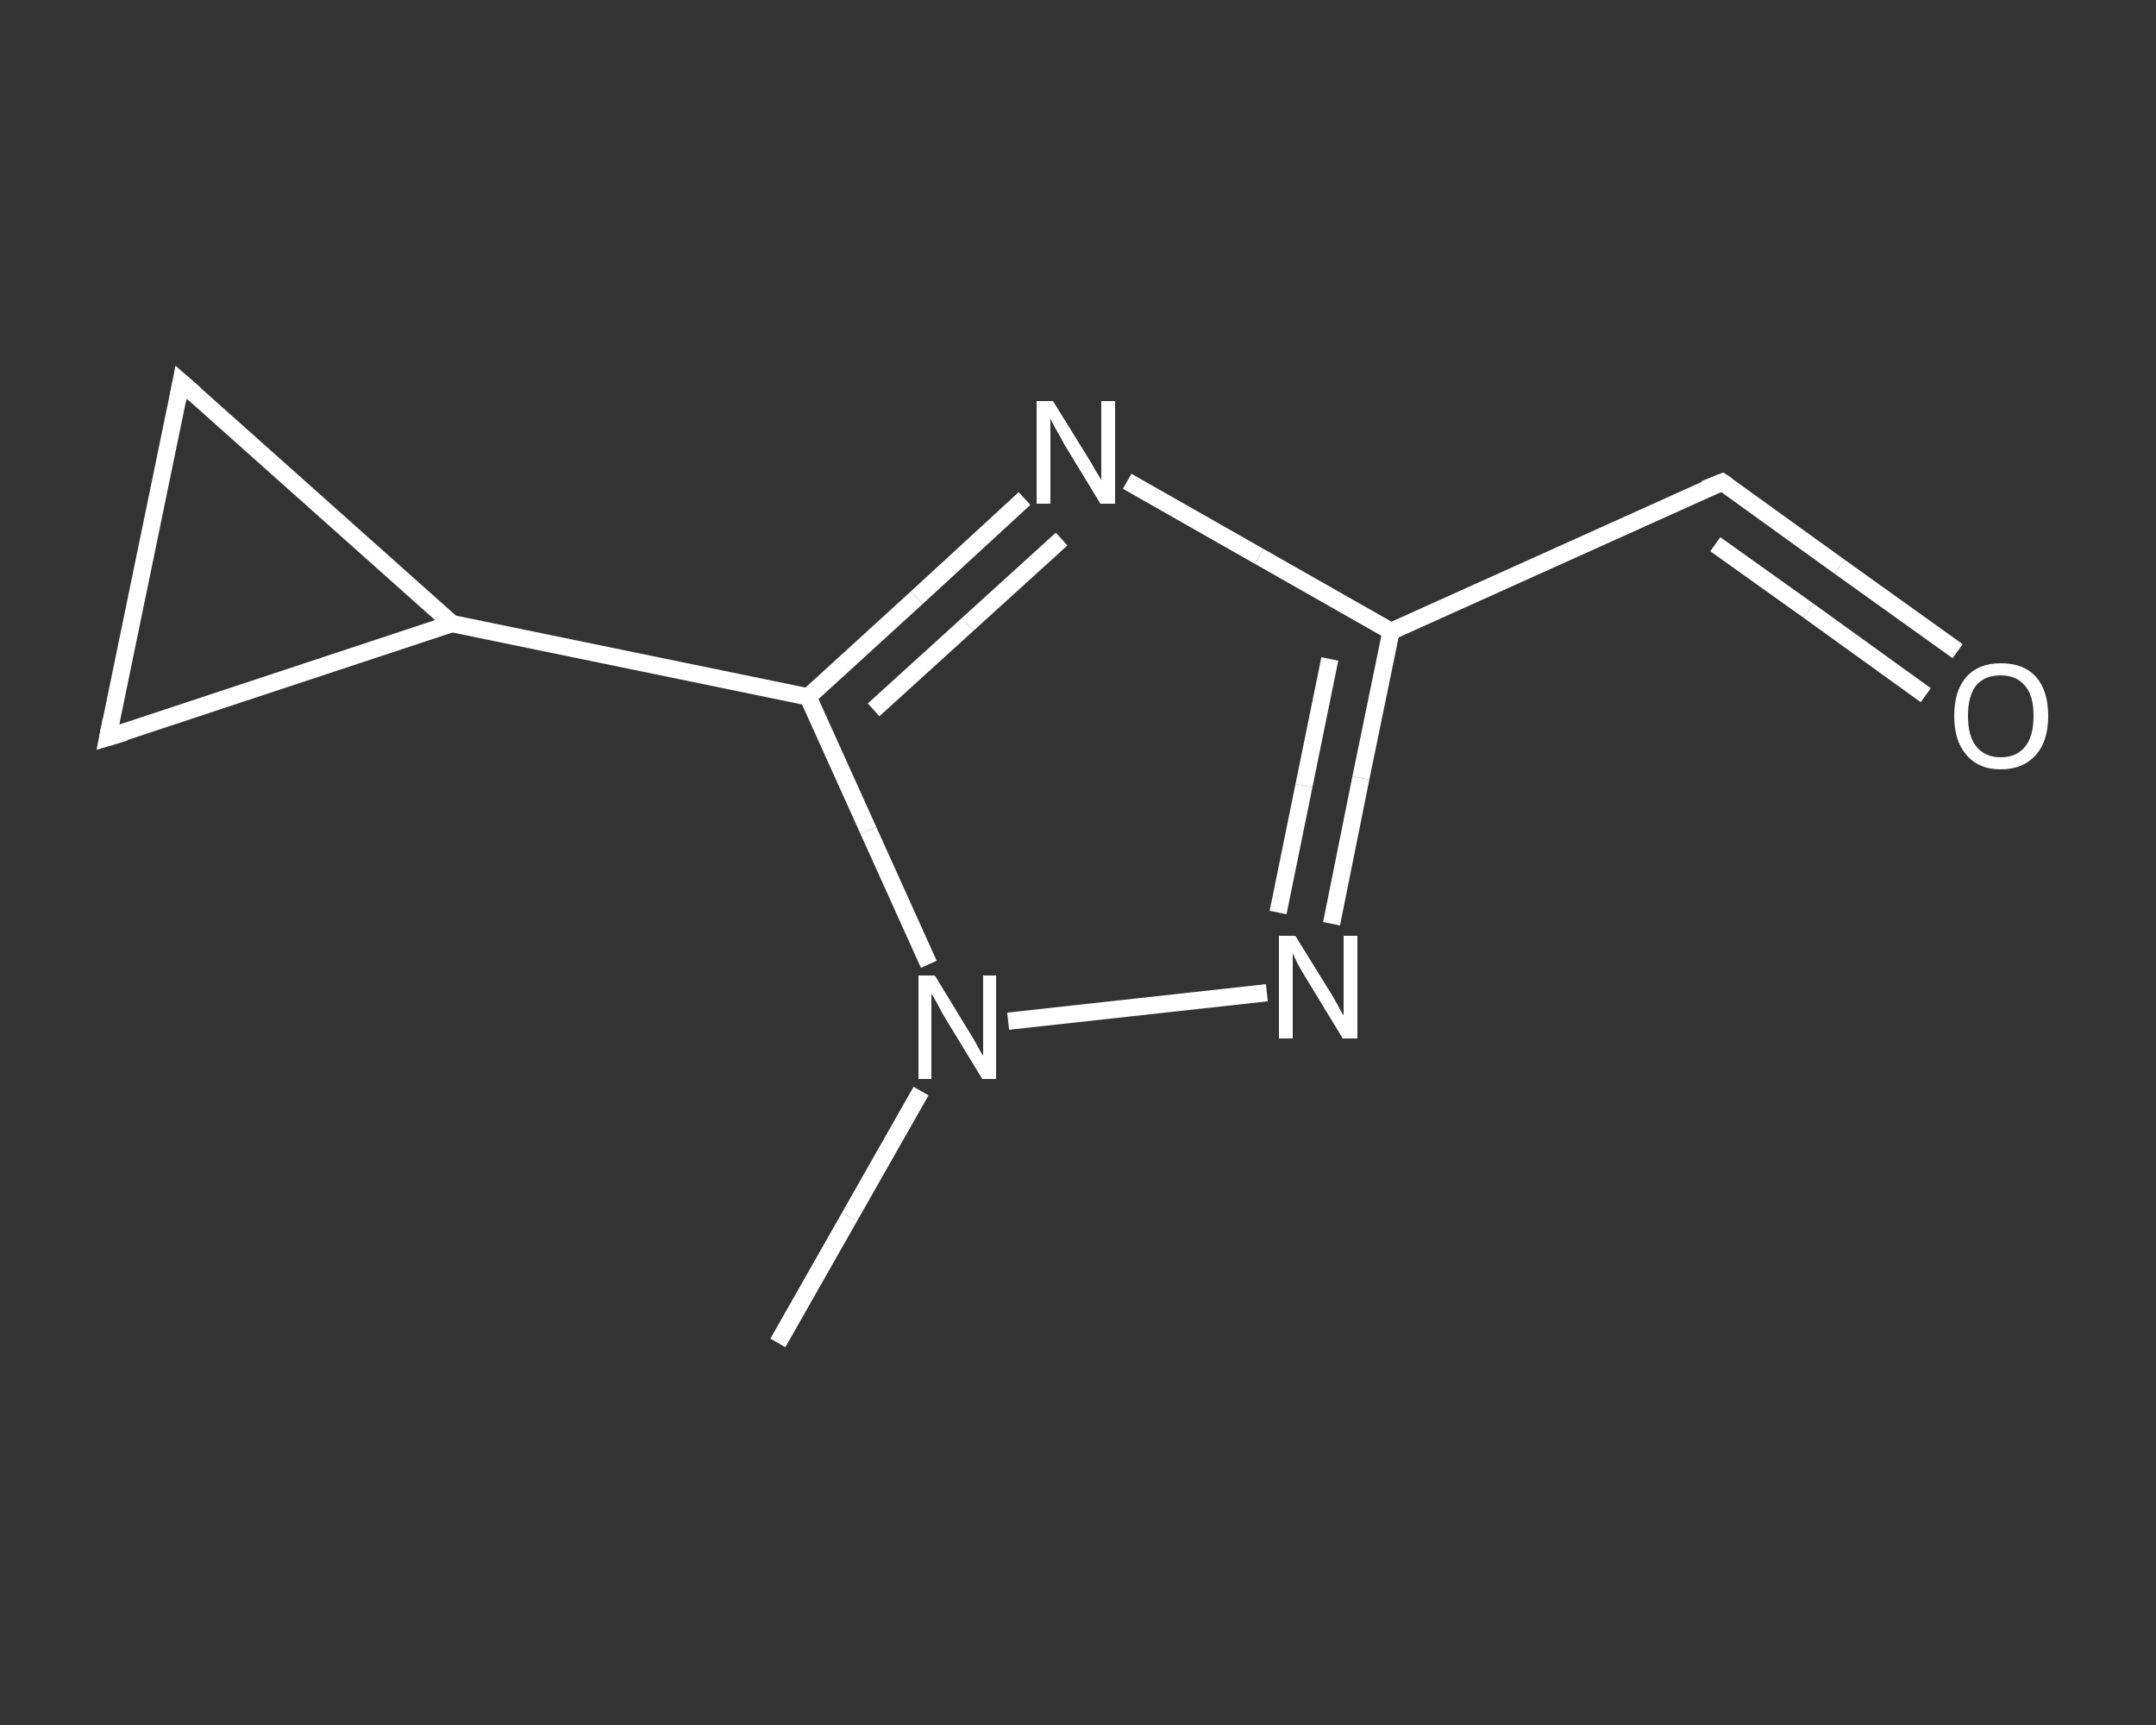 <?xml version='1.0' encoding='iso-8859-1'?>
<svg version='1.1' baseProfile='full'
              xmlns='http://www.w3.org/2000/svg'
                      xmlns:rdkit='http://www.rdkit.org/xml'
                      xmlns:xlink='http://www.w3.org/1999/xlink'
                  xml:space='preserve'
width='250px' height='200px' viewBox='0 0 250 200'>
<rect x="0" y="0" width="250" height="200" fill="#333333" stroke="none"/>
<!-- END OF HEADER -->
<rect style='opacity:1.0;fill:transparent;stroke:none' width='250.0' height='200.0' x='0.0' y='0.0'> </rect>
<path class='bond-0 atom-0 atom-1' d='M 90.2,155.7 L 98.5,141.1' style='fill:none;fill-rule:evenodd;stroke:#FFFFFF;stroke-width:2.0px;stroke-linecap:butt;stroke-linejoin:miter;stroke-opacity:1' />
<path class='bond-0 atom-0 atom-1' d='M 98.5,141.1 L 106.8,126.5' style='fill:none;fill-rule:evenodd;stroke:#FFFFFF;stroke-width:2.0px;stroke-linecap:butt;stroke-linejoin:miter;stroke-opacity:1' />
<path class='bond-1 atom-1 atom-2' d='M 116.9,118.4 L 146.9,115.1' style='fill:none;fill-rule:evenodd;stroke:#FFFFFF;stroke-width:2.0px;stroke-linecap:butt;stroke-linejoin:miter;stroke-opacity:1' />
<path class='bond-2 atom-2 atom-3' d='M 154.4,107.1 L 157.8,90.2' style='fill:none;fill-rule:evenodd;stroke:#FFFFFF;stroke-width:2.0px;stroke-linecap:butt;stroke-linejoin:miter;stroke-opacity:1' />
<path class='bond-2 atom-2 atom-3' d='M 157.8,90.2 L 161.3,73.2' style='fill:none;fill-rule:evenodd;stroke:#FFFFFF;stroke-width:2.0px;stroke-linecap:butt;stroke-linejoin:miter;stroke-opacity:1' />
<path class='bond-2 atom-2 atom-3' d='M 148.2,105.8 L 151.2,91.1' style='fill:none;fill-rule:evenodd;stroke:#FFFFFF;stroke-width:2.0px;stroke-linecap:butt;stroke-linejoin:miter;stroke-opacity:1' />
<path class='bond-2 atom-2 atom-3' d='M 151.2,91.1 L 154.2,76.4' style='fill:none;fill-rule:evenodd;stroke:#FFFFFF;stroke-width:2.0px;stroke-linecap:butt;stroke-linejoin:miter;stroke-opacity:1' />
<path class='bond-3 atom-3 atom-4' d='M 161.3,73.2 L 199.7,55.9' style='fill:none;fill-rule:evenodd;stroke:#FFFFFF;stroke-width:2.0px;stroke-linecap:butt;stroke-linejoin:miter;stroke-opacity:1' />
<path class='bond-4 atom-4 atom-5' d='M 199.7,55.9 L 213.3,65.7' style='fill:none;fill-rule:evenodd;stroke:#FFFFFF;stroke-width:2.0px;stroke-linecap:butt;stroke-linejoin:miter;stroke-opacity:1' />
<path class='bond-4 atom-4 atom-5' d='M 213.3,65.7 L 227.0,75.5' style='fill:none;fill-rule:evenodd;stroke:#FFFFFF;stroke-width:2.0px;stroke-linecap:butt;stroke-linejoin:miter;stroke-opacity:1' />
<path class='bond-4 atom-4 atom-5' d='M 198.9,63.1 L 209.7,70.8' style='fill:none;fill-rule:evenodd;stroke:#FFFFFF;stroke-width:2.0px;stroke-linecap:butt;stroke-linejoin:miter;stroke-opacity:1' />
<path class='bond-4 atom-4 atom-5' d='M 209.7,70.8 L 223.3,80.6' style='fill:none;fill-rule:evenodd;stroke:#FFFFFF;stroke-width:2.0px;stroke-linecap:butt;stroke-linejoin:miter;stroke-opacity:1' />
<path class='bond-5 atom-3 atom-6' d='M 161.3,73.2 L 146.0,64.5' style='fill:none;fill-rule:evenodd;stroke:#FFFFFF;stroke-width:2.0px;stroke-linecap:butt;stroke-linejoin:miter;stroke-opacity:1' />
<path class='bond-5 atom-3 atom-6' d='M 146.0,64.5 L 130.7,55.8' style='fill:none;fill-rule:evenodd;stroke:#FFFFFF;stroke-width:2.0px;stroke-linecap:butt;stroke-linejoin:miter;stroke-opacity:1' />
<path class='bond-6 atom-6 atom-7' d='M 118.8,57.8 L 106.3,69.3' style='fill:none;fill-rule:evenodd;stroke:#FFFFFF;stroke-width:2.0px;stroke-linecap:butt;stroke-linejoin:miter;stroke-opacity:1' />
<path class='bond-6 atom-6 atom-7' d='M 106.3,69.3 L 93.7,80.8' style='fill:none;fill-rule:evenodd;stroke:#FFFFFF;stroke-width:2.0px;stroke-linecap:butt;stroke-linejoin:miter;stroke-opacity:1' />
<path class='bond-6 atom-6 atom-7' d='M 123.1,62.5 L 112.2,72.4' style='fill:none;fill-rule:evenodd;stroke:#FFFFFF;stroke-width:2.0px;stroke-linecap:butt;stroke-linejoin:miter;stroke-opacity:1' />
<path class='bond-6 atom-6 atom-7' d='M 112.2,72.4 L 101.3,82.3' style='fill:none;fill-rule:evenodd;stroke:#FFFFFF;stroke-width:2.0px;stroke-linecap:butt;stroke-linejoin:miter;stroke-opacity:1' />
<path class='bond-7 atom-7 atom-8' d='M 93.7,80.8 L 52.4,72.3' style='fill:none;fill-rule:evenodd;stroke:#FFFFFF;stroke-width:2.0px;stroke-linecap:butt;stroke-linejoin:miter;stroke-opacity:1' />
<path class='bond-8 atom-8 atom-9' d='M 52.4,72.3 L 12.5,85.5' style='fill:none;fill-rule:evenodd;stroke:#FFFFFF;stroke-width:2.0px;stroke-linecap:butt;stroke-linejoin:miter;stroke-opacity:1' />
<path class='bond-9 atom-9 atom-10' d='M 12.5,85.5 L 21.0,44.3' style='fill:none;fill-rule:evenodd;stroke:#FFFFFF;stroke-width:2.0px;stroke-linecap:butt;stroke-linejoin:miter;stroke-opacity:1' />
<path class='bond-10 atom-7 atom-1' d='M 93.7,80.8 L 100.7,96.3' style='fill:none;fill-rule:evenodd;stroke:#FFFFFF;stroke-width:2.0px;stroke-linecap:butt;stroke-linejoin:miter;stroke-opacity:1' />
<path class='bond-10 atom-7 atom-1' d='M 100.7,96.3 L 107.7,111.8' style='fill:none;fill-rule:evenodd;stroke:#FFFFFF;stroke-width:2.0px;stroke-linecap:butt;stroke-linejoin:miter;stroke-opacity:1' />
<path class='bond-11 atom-10 atom-8' d='M 21.0,44.3 L 52.4,72.3' style='fill:none;fill-rule:evenodd;stroke:#FFFFFF;stroke-width:2.0px;stroke-linecap:butt;stroke-linejoin:miter;stroke-opacity:1' />
<path d='M 197.7,56.7 L 199.7,55.9 L 200.3,56.3' style='fill:none;stroke:#FFFFFF;stroke-width:2.0px;stroke-linecap:butt;stroke-linejoin:miter;stroke-opacity:1;' />
<path d='M 14.5,84.9 L 12.5,85.5 L 12.9,83.5' style='fill:none;stroke:#FFFFFF;stroke-width:2.0px;stroke-linecap:butt;stroke-linejoin:miter;stroke-opacity:1;' />
<path d='M 20.6,46.4 L 21.0,44.3 L 22.6,45.7' style='fill:none;stroke:#FFFFFF;stroke-width:2.0px;stroke-linecap:butt;stroke-linejoin:miter;stroke-opacity:1;' />
<path class='atom-1' d='M 108.4 113.1
L 112.3 119.5
Q 112.7 120.1, 113.3 121.2
Q 113.9 122.3, 114.0 122.4
L 114.0 113.1
L 115.5 113.1
L 115.5 125.1
L 113.9 125.1
L 109.7 118.2
Q 109.2 117.4, 108.7 116.4
Q 108.2 115.5, 108.0 115.2
L 108.0 125.1
L 106.5 125.1
L 106.5 113.1
L 108.4 113.1
' fill='#FFFFFF'/>
<path class='atom-2' d='M 150.2 108.5
L 154.1 114.8
Q 154.5 115.4, 155.1 116.5
Q 155.7 117.7, 155.8 117.7
L 155.8 108.5
L 157.4 108.5
L 157.4 120.4
L 155.7 120.4
L 151.5 113.5
Q 151.0 112.7, 150.5 111.8
Q 150.0 110.8, 149.9 110.5
L 149.9 120.4
L 148.3 120.4
L 148.3 108.5
L 150.2 108.5
' fill='#FFFFFF'/>
<path class='atom-5' d='M 226.6 83.0
Q 226.6 80.1, 228.0 78.5
Q 229.4 76.9, 232.0 76.9
Q 234.7 76.9, 236.1 78.5
Q 237.5 80.1, 237.5 83.0
Q 237.5 85.9, 236.1 87.5
Q 234.6 89.2, 232.0 89.2
Q 229.4 89.2, 228.0 87.5
Q 226.6 85.9, 226.6 83.0
M 232.0 87.8
Q 233.8 87.8, 234.8 86.6
Q 235.8 85.4, 235.8 83.0
Q 235.8 80.6, 234.8 79.5
Q 233.8 78.3, 232.0 78.3
Q 230.2 78.3, 229.2 79.4
Q 228.2 80.6, 228.2 83.0
Q 228.2 85.4, 229.2 86.6
Q 230.2 87.8, 232.0 87.8
' fill='#FFFFFF'/>
<path class='atom-6' d='M 122.1 46.5
L 126.0 52.8
Q 126.4 53.4, 127.0 54.5
Q 127.7 55.6, 127.7 55.7
L 127.7 46.5
L 129.3 46.5
L 129.3 58.4
L 127.6 58.4
L 123.4 51.5
Q 123.0 50.7, 122.4 49.7
Q 121.9 48.8, 121.8 48.5
L 121.8 58.4
L 120.2 58.4
L 120.2 46.5
L 122.1 46.5
' fill='#FFFFFF'/>
</svg>
